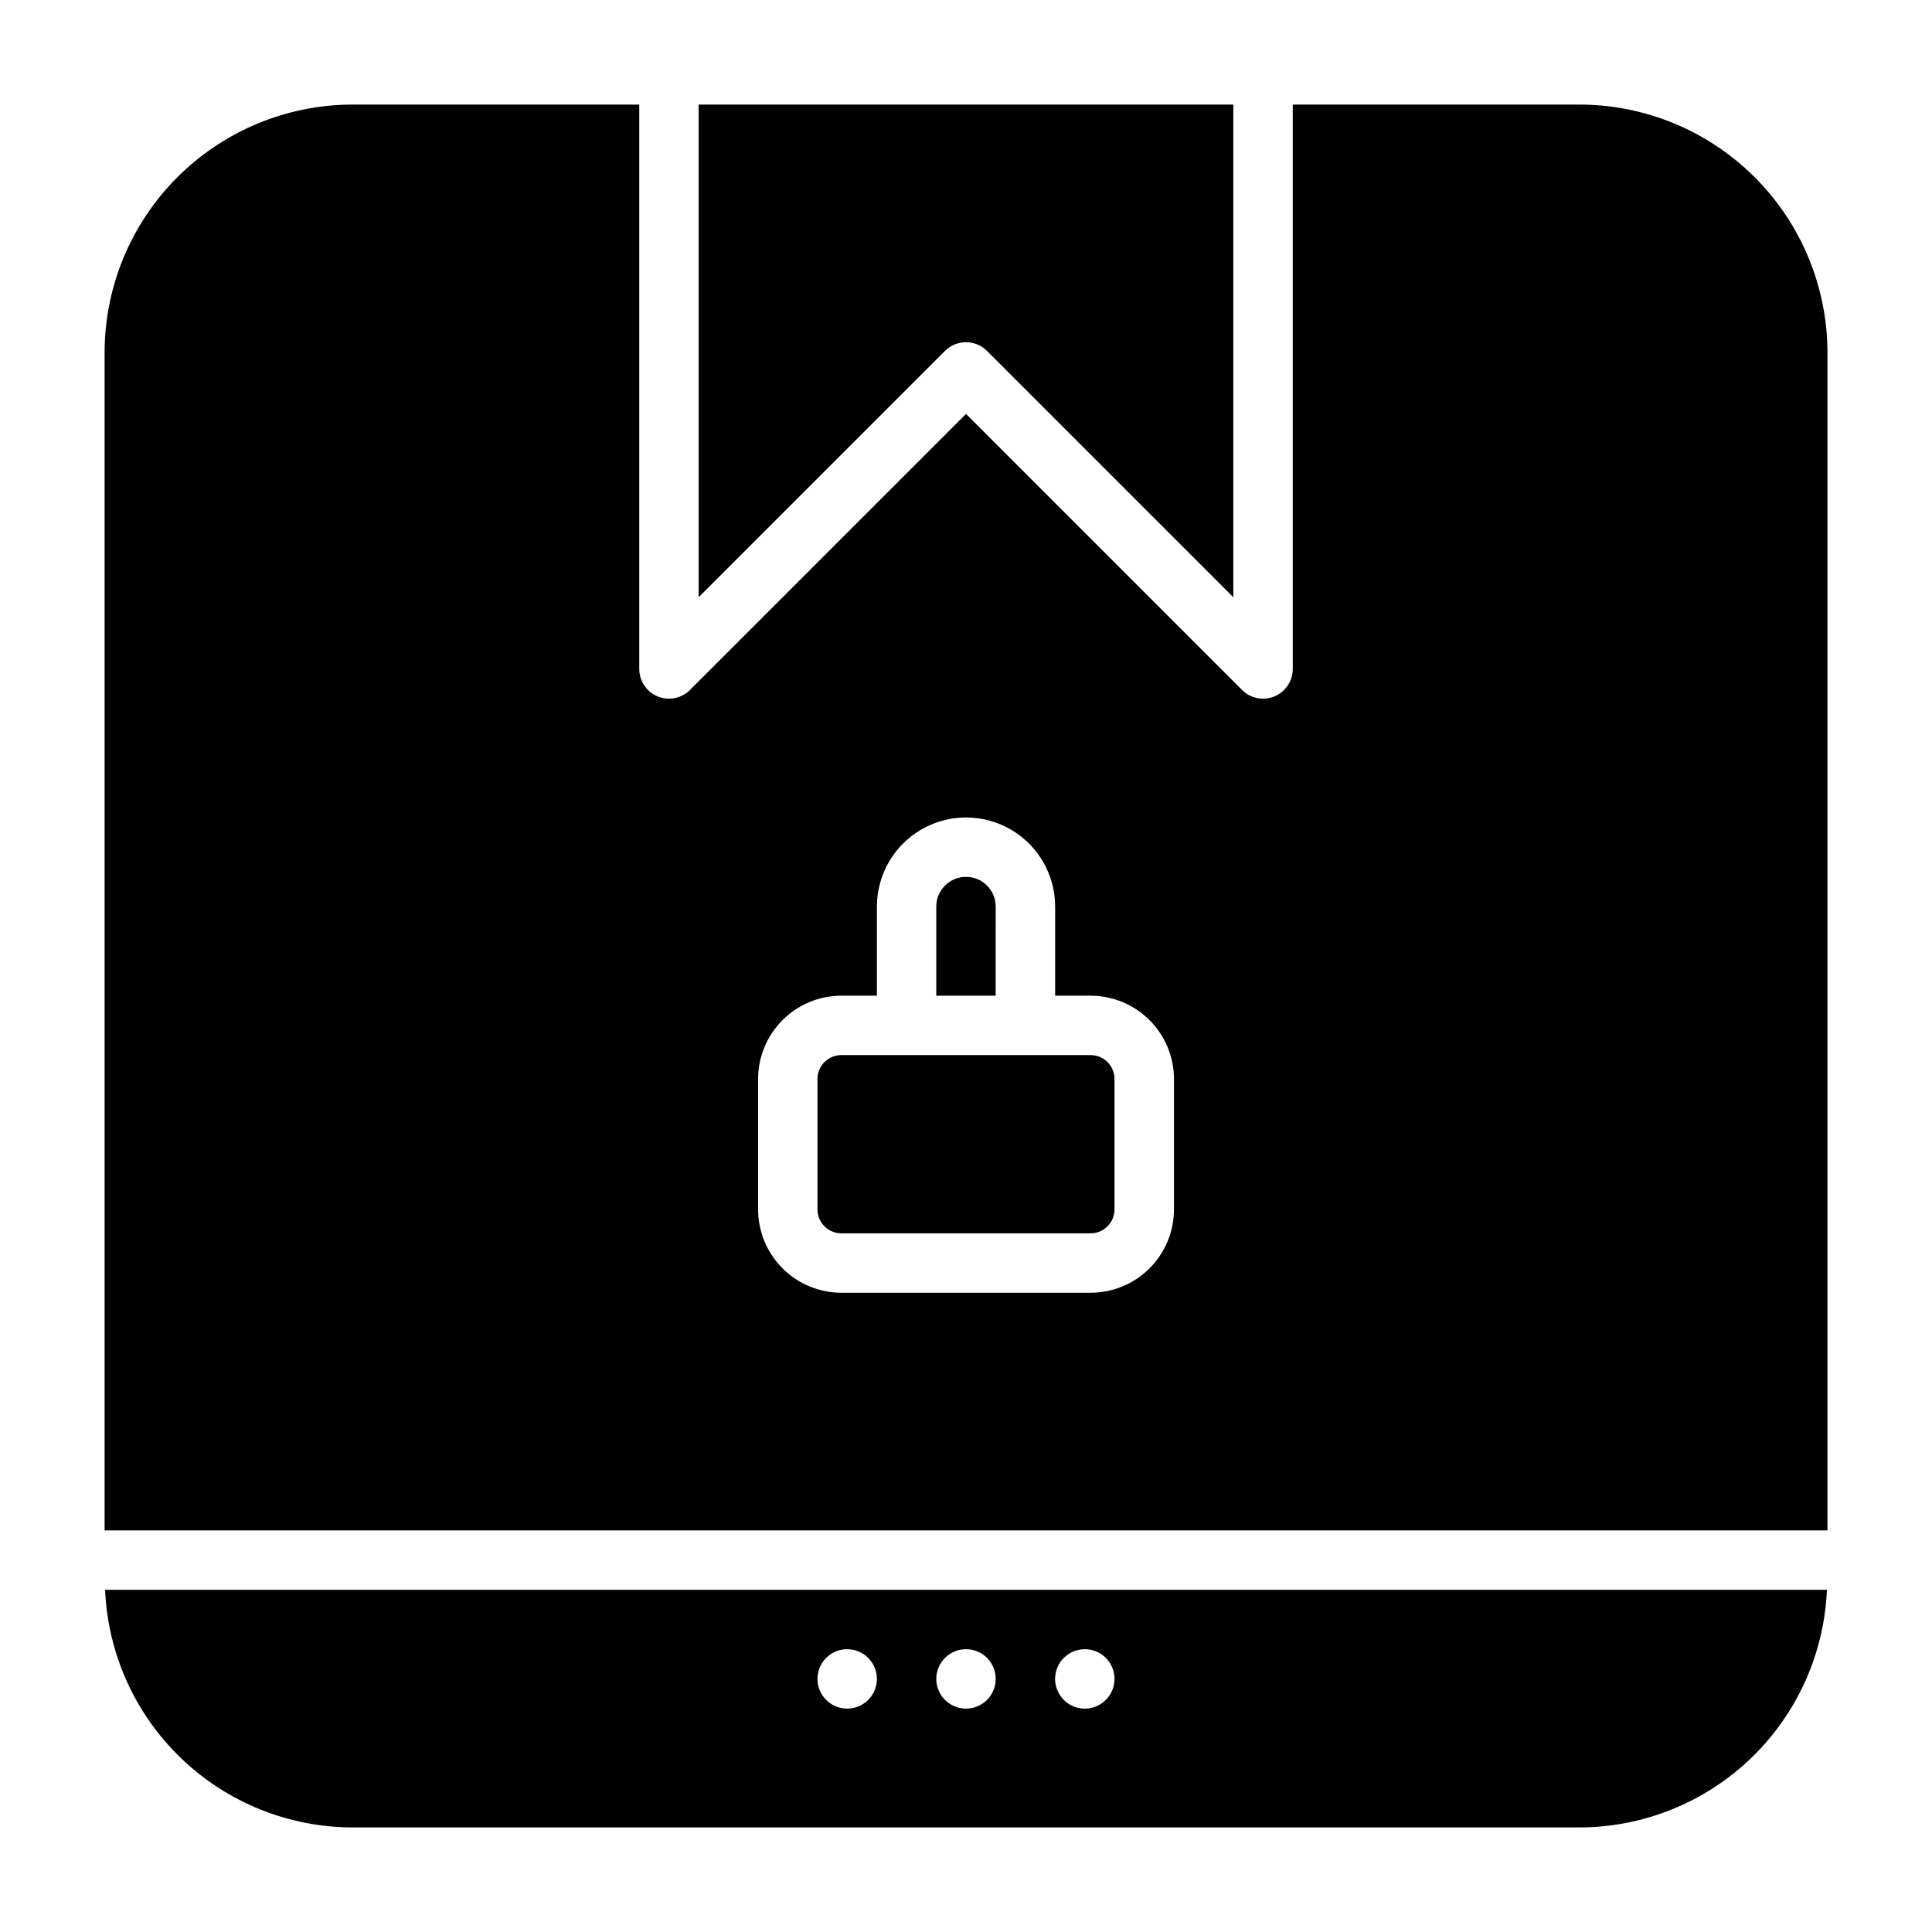 <?xml version="1.0" encoding="UTF-8"?>
<!-- Uploaded to: ICON Repo, www.svgrepo.com, Generator: ICON Repo Mixer Tools -->
<svg fill="#000000" width="800px" height="800px" version="1.1" viewBox="144 144 512 512" xmlns="http://www.w3.org/2000/svg">
 <g>
  <path d="m400 234.69c2.086-0.004 4.09 0.828 5.562 2.305l65.285 65.281v-130.56h-141.7v130.56l65.281-65.281h0.004c1.473-1.477 3.477-2.309 5.566-2.305z"/>
  <path d="m237.43 628.29h325.14c16.938-0.027 33.215-6.594 45.434-18.324 12.215-11.734 19.434-27.73 20.148-44.652h-456.3c0.715 16.922 7.934 32.918 20.148 44.648 12.219 11.734 28.492 18.297 45.43 18.328zm194.06-47.234c3.184 0 6.051 1.918 7.269 4.859 1.219 2.941 0.547 6.328-1.703 8.578-2.254 2.254-5.641 2.926-8.582 1.707s-4.859-4.09-4.859-7.273c0-4.348 3.527-7.871 7.875-7.871zm-31.488 0c3.184 0 6.055 1.918 7.269 4.859 1.219 2.941 0.547 6.328-1.703 8.578-2.254 2.254-5.641 2.926-8.582 1.707s-4.859-4.09-4.859-7.273c0-4.348 3.527-7.871 7.875-7.871zm-31.488 0c3.184 0 6.055 1.918 7.273 4.859 1.215 2.941 0.543 6.328-1.707 8.578-2.254 2.254-5.637 2.926-8.582 1.707-2.941-1.219-4.859-4.09-4.859-7.273 0-4.348 3.527-7.871 7.875-7.871z"/>
  <path d="m433.03 423.61h-66.066c-3.492 0.004-6.324 2.836-6.328 6.328v34.578c0.004 3.492 2.836 6.324 6.328 6.328h66.066c3.492-0.004 6.324-2.836 6.328-6.328v-34.578c-0.004-3.492-2.836-6.324-6.328-6.328z"/>
  <path d="m407.87 384.25c0-4.348-3.523-7.871-7.871-7.871s-7.875 3.523-7.875 7.871v23.617h15.742z"/>
  <path d="m562.57 171.71h-75.977v149.57c0 3.184-1.918 6.055-4.859 7.273-2.941 1.219-6.324 0.543-8.578-1.707l-73.152-73.152-73.156 73.152c-2.25 2.25-5.637 2.926-8.578 1.707s-4.859-4.09-4.859-7.273v-149.57h-75.98c-17.422 0.02-34.125 6.949-46.445 19.27-12.32 12.32-19.25 29.023-19.27 46.445v312.14h456.58v-312.14c-0.023-17.422-6.953-34.129-19.273-46.445-12.32-12.32-29.023-19.25-46.449-19.27zm-107.46 292.81c-0.004 5.852-2.332 11.461-6.473 15.598-4.137 4.141-9.746 6.465-15.598 6.473h-66.066c-5.852-0.008-11.461-2.332-15.598-6.473-4.137-4.137-6.465-9.746-6.473-15.598v-34.578c0.008-5.852 2.336-11.461 6.473-15.598 4.137-4.141 9.746-6.465 15.598-6.473h9.418v-23.617c0-8.438 4.5-16.234 11.809-20.453 7.305-4.219 16.309-4.219 23.613 0 7.309 4.219 11.809 12.016 11.809 20.453v23.617h9.418c5.852 0.008 11.461 2.332 15.598 6.473 4.141 4.137 6.469 9.746 6.473 15.598z"/>
 </g>
</svg>